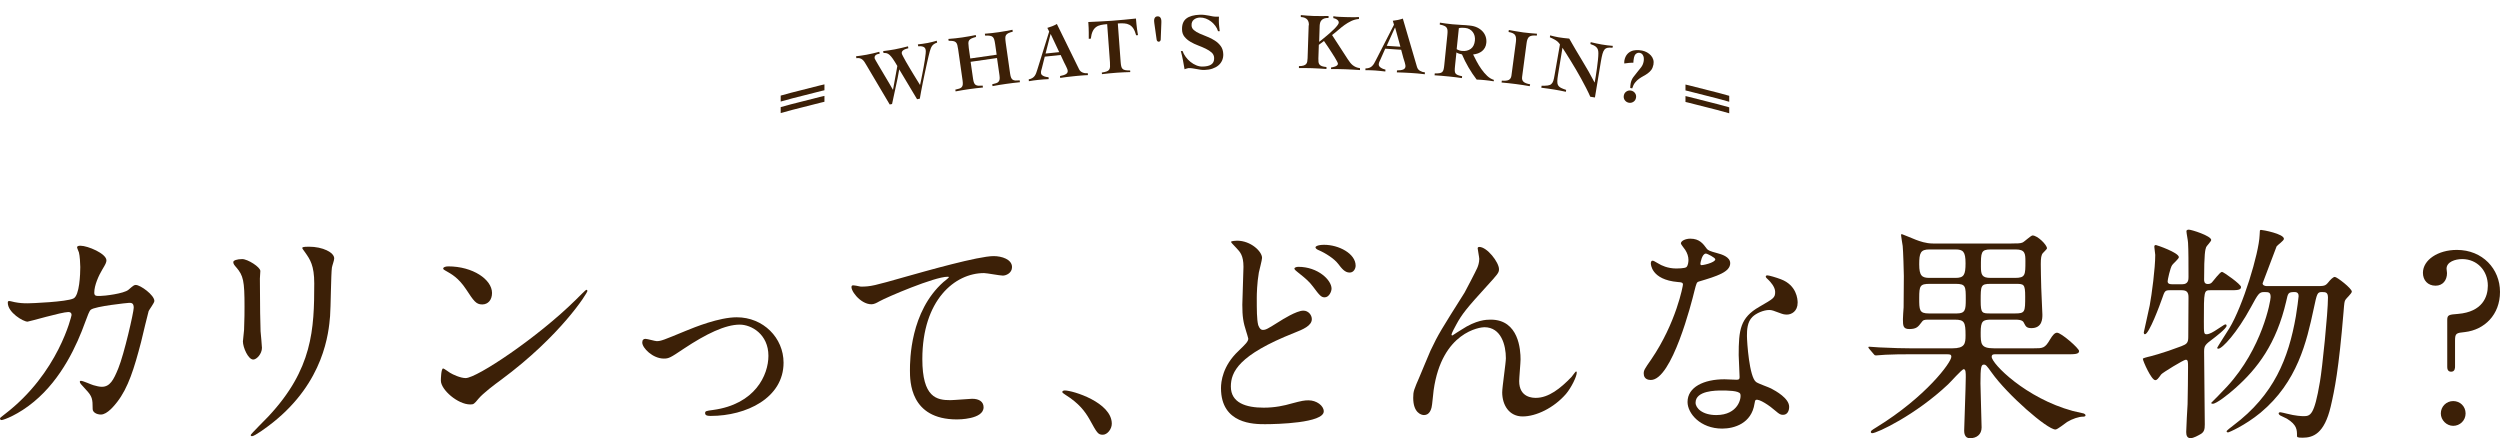<?xml version="1.0" encoding="UTF-8"?><svg id="_レイヤー_2" xmlns="http://www.w3.org/2000/svg" xmlns:xlink="http://www.w3.org/1999/xlink" viewBox="0 0 435.96 76.41"><defs><style>.cls-1,.cls-2{fill:none;}.cls-3{clip-path:url(#clippath);}.cls-4{fill:#3c2007;}.cls-2{stroke:#3c2007;stroke-miterlimit:10;}</style><clipPath id="clippath"><path class="cls-1" d="M143.77,23.56h-7.63V0h7.63V23.56ZM301.55,0h-7.63V23.56h7.63V0Z"/></clipPath></defs><g id="_レイアウト"><g><g><path class="cls-4" d="M22.4,50.53c.88-.76,1-.84,1.28-.84,.8,0,3.24,1.76,3.24,2.8,0,.32-.88,1.48-1,1.76-.08,.2-1.12,4.56-1.32,5.4-1.2,4.6-2.24,7.96-4.16,10.44-.44,.56-1.72,2.2-2.84,2.2-.76,0-1.44-.4-1.44-.96,0-1.76-.08-2.2-1.12-3.32-1-1.08-1.12-1.2-1.12-1.44,0-.16,.12-.16,.2-.16,.36,0,1.84,.68,2.16,.76,.56,.16,1.04,.28,1.48,.28,1.4,0,2.04-1.16,2.88-3.24,1-2.44,2.68-9.76,2.68-10.56,0-.84-.44-.84-.8-.84-.24,0-5.96,.6-6.68,1.2-.28,.2-.56,1.04-1,2.2-1.4,3.88-4.04,9.8-8.92,13.84-2.68,2.24-5.28,3.2-5.64,3.2-.12,0-.28-.08-.28-.24s.08-.2,.8-.76c9.44-7.2,11.68-17.24,11.68-17.32,0-.36-.2-.52-.56-.52-1.16,0-6.84,1.68-7.12,1.68-.76,0-3.44-1.6-3.44-3.28,0-.16,0-.32,.24-.32,.16,0,.24,.04,.96,.2,.84,.16,1.4,.2,2.28,.2,.6,0,6.72-.24,7.96-.84,1.08-.48,1.2-4.32,1.2-5.48,0-.56-.08-2-.24-2.56-.04-.12-.32-.76-.32-.88,0-.28,.44-.28,.6-.28,1.24,0,4.52,1.36,4.52,2.56,0,.32-.16,.68-.68,1.52-.68,1.12-1.44,2.84-1.44,4.08,0,.6,.28,.6,1,.6,.76,0,4.16-.4,4.96-1.08Z"/><path class="cls-4" d="M42.24,45.18c.96,0,3.16,1.4,3.16,2.08,0,.2-.08,1.12-.08,1.32,0,4.64,.08,8.24,.12,9.2,.04,.48,.24,2.48,.24,2.88,0,1.04-.92,2.04-1.52,2.04-.88,0-1.8-2.12-1.8-3.16,0-.32,.2-1.68,.2-2,.08-1.8,.08-3.36,.08-4.08,0-4.48-.2-5.4-1.44-6.84-.32-.36-.52-.6-.52-.92,0-.28,.64-.52,1.56-.52Zm11-1.12c-.48-.64-.52-.72-.52-.8,0-.12,0-.24,1.16-.24,2.4,0,4.4,1,4.4,2.04,0,.36-.32,1.16-.4,1.6-.16,1.08-.2,7.08-.32,8.48-.24,2.84-1,11.4-10,18.56-1.16,.92-3.16,2.36-3.6,2.36-.16,0-.24-.08-.24-.2,0-.16,2.6-2.72,3.08-3.24,7.72-8.24,8-15.2,8-23.2,0-3.12-.72-4.16-1.56-5.36Z"/><path class="cls-4" d="M87.36,66.25c-1.04,.76-3.08,2.28-3.92,3.28-.76,.92-.84,1-1.44,1-2.16,0-5.12-2.56-5.12-4.16,0-.28,.04-2.12,.4-2.12,.16,0,1.04,.68,1.2,.76,.52,.32,1.84,.92,2.72,.92,1.96,0,12.56-7.08,19.2-13.64,.64-.64,1.76-1.76,1.84-1.76s.2,.12,.2,.2c0,.36-4.68,7.84-15.08,15.52Zm-3.28-13.16c-1.08,0-1.48-.64-2.8-2.64-1.36-2.04-2.52-2.64-3.64-3.28-.16-.08-.36-.2-.36-.36s.32-.36,.88-.36c4.28,0,7.64,2.28,7.64,4.64,0,1.2-.68,2-1.72,2Z"/><path class="cls-4" d="M112,59.73c0-.48,.24-.64,.56-.64s1.68,.4,1.96,.4c.76,0,1.2-.2,5.08-1.8,1.56-.64,5.8-2.36,8.88-2.36,4.64,0,8.16,3.6,8.16,7.92,0,6.16-6.52,9.28-12.68,9.28-.4,0-1,0-1-.48,0-.36,.16-.4,1.4-.56,7.32-1,9.64-6.08,9.64-9.44,0-3.76-2.96-5.44-5-5.44-2.52,0-5.84,1.6-9.76,4.2-2.32,1.56-2.6,1.72-3.48,1.72-1.92,0-3.76-1.84-3.76-2.8Z"/><path class="cls-4" d="M150.12,49.98c1.72,0,2.32-.16,7.8-1.72,3.56-1,12.68-3.6,15.36-3.6,1.4,0,3.2,.56,3.2,1.92,0,1.04-1.04,1.48-1.6,1.48-.52,0-2.8-.44-3.28-.44-5.08,0-10.76,4.68-10.76,15,0,6.72,2.52,7.16,4.88,7.16,.6,0,3.48-.24,3.8-.24,1.24,0,2,.52,2,1.48,0,2.12-4.4,2.12-4.64,2.12-8.2,0-8.2-6.68-8.2-8.56,0-1.76,.04-10.24,5.84-15.4,.16-.12,.96-.76,.96-.84s-.16-.08-.24-.08c-2.28,0-10.6,3.56-11.88,4.28-.56,.32-.96,.52-1.4,.52-2,0-3.88-2.68-3.4-3.24,.16-.2,1.36,.16,1.56,.16Z"/><path class="cls-4" d="M192.32,75.81c-.84,0-1-.28-2.32-2.68-.8-1.4-1.84-2.8-4.2-4.28-.12-.08-.56-.36-.56-.48s.12-.28,.44-.28c1.4,0,8.2,2.08,8.2,5.8,0,.96-.8,1.92-1.56,1.92Z"/><path class="cls-4" d="M215.96,61.21c1.2-1.16,1.72-1.64,1.72-2.16,0-.12-.32-1.08-.36-1.24-.52-1.6-.68-2.6-.68-4.68,0-.92,.2-5.56,.2-6.6,0-2-.6-2.6-1.2-3.24-.84-.88-.96-1-.96-1.12,0-.16,.92-.2,1.04-.2,2.4,0,4.36,1.88,4.36,3,0,.36-.48,2.16-.56,2.56-.32,1.84-.36,3.8-.36,4.36,0,2.16,0,3.76,.24,4.76,.04,.12,.28,.88,.8,.88,.56,0,.8-.16,2.92-1.48,.44-.28,2.96-1.88,4.16-1.88,.88,0,1.48,.76,1.48,1.48,0,1.16-1.56,1.8-3.08,2.4-9.68,3.84-11.04,6.8-11.04,9.36,0,2.84,2.64,3.68,5.72,3.68,2,0,3.6-.36,4.84-.72,1.8-.48,2.24-.56,3-.56,1.36,0,2.64,.92,2.64,1.92,0,2.04-8.16,2.24-10.24,2.24-1.88,0-7.68,0-7.68-6.28,0-1.12,.28-3.88,3.04-6.48Zm16.24-10.88c0,.52-.44,1.52-1.2,1.52-.6,0-.88-.32-2.04-1.88-.68-.88-1.12-1.28-2.68-2.52-.16-.12-.56-.44-.56-.6,0-.2,.36-.32,.68-.32,3.44,0,5.8,2.32,5.8,3.8Zm4.2-4c0,.48-.32,1.2-1.04,1.2-.84,0-1.36-.68-2.04-1.56-.64-.84-2.16-1.84-3.4-2.36-.4-.16-.52-.36-.52-.48,0-.16,.4-.44,1.52-.44,2.52,0,5.48,1.52,5.48,3.64Z"/><path class="cls-4" d="M261.4,46.94c0,.64-.24,.88-2.2,3.04-3.32,3.64-4.28,4.8-5.28,6.68-.16,.28-.8,1.48-.8,1.68,0,.12,.04,.16,.16,.16,.44-.32,1.2-.76,1.56-1,2.6-1.72,4.36-1.76,5.12-1.76,4.92,0,5.2,5.32,5.2,6.92,0,.6-.24,3.24-.24,3.8,0,2.92,2.44,2.92,2.92,2.92,2.2,0,4.28-1.64,6.2-3.64,.16-.16,.68-.96,.8-.96,.08,0,.12,.08,.12,.2,0,.68-.96,2.64-1.88,3.72-2.12,2.44-5.2,3.92-7.56,3.92s-3.56-2-3.56-4.2c0-.92,.64-5.12,.64-5.96,0-2.24-.8-5.4-3.76-5.4-.68,0-7.4,.76-8.84,11-.08,.48-.24,2.6-.36,3-.08,.28-.32,1.32-1.32,1.32-.48,0-1.88-.4-1.88-3,0-1.16,.12-1.4,1.12-3.72,.32-.72,1.6-3.88,1.88-4.48,1.4-2.96,1.88-3.68,5.96-10.16,.2-.36,1.88-3.56,2.2-4.28,.16-.36,.36-.96,.36-1.6,0-.24-.28-1.68-.28-1.84,0-.12,.08-.24,.28-.24,1.36,0,3.44,2.68,3.44,3.88Z"/><path class="cls-4" d="M294.44,45.34c0-.6-.2-1.2-.56-1.76-.12-.2-.76-.96-.76-1.12,0-.48,.84-.84,1.64-.84,1.6,0,2.24,.88,2.88,1.76,.2,.28,.6,.44,1.8,.76,.76,.2,2.28,.64,2.28,1.76,0,1.52-2.24,2.24-5.48,3.2-.36,.12-.4,.24-.76,1.64-.48,2-3.92,15.52-7.6,15.52-1.08,0-1.24-.72-1.24-1.12,0-.56,.12-.76,1.32-2.48,4.36-6.4,5.52-12.84,5.52-13.04,0-.36-.28-.4-.88-.44-4.72-.4-4.72-3.2-4.72-3.24,0-.16,.04-.48,.28-.48,.16,0,.28,.04,1.08,.52,.44,.28,1.56,.84,3.08,.84,.08,0,1.48,0,1.76-.24,.28-.24,.36-.88,.36-1.24Zm11.52,25.04c-.52,3.48-3.56,4.36-5.64,4.36-3.8,0-6.04-2.64-6.04-4.64,0-2.6,2.84-3.96,6.44-3.96,.32,0,1.8,.08,2.08,.08,.36,0,.56-.04,.56-.44,0-.6-.16-3.28-.16-3.84,0-4.4,.24-6.52,3.6-8.44,2.48-1.44,2.76-1.56,2.76-2.6,0-.88-.88-1.8-1.12-2.04-.36-.32-.52-.48-.52-.64,0-.12,.12-.2,.28-.2,.28,0,1.52,.36,2.36,.68,2.76,1.04,2.92,3.48,2.92,4.08,0,1.52-1.08,2.08-1.88,2.08-.04,0-.52,0-.92-.16-1.52-.56-1.68-.64-2.16-.64-.96,0-2.28,.56-2.92,1.2-.92,.88-.96,2.32-.96,3.32s.4,7.2,1.6,8.04c.36,.28,2.24,.92,2.6,1.12,.84,.44,3.16,1.72,3.16,3.2,0,.68-.28,1.4-1.08,1.4-.4,0-.64-.12-1.24-.64-1.08-.96-2.92-2.2-3.48-1.96-.16,.08-.16,.24-.24,.64Zm-5.76-2.28c-.92,0-4.52,0-4.52,2.12,0,.96,1.2,2.16,3.6,2.16,3.88,0,4.44-3.04,4.2-3.68-.2-.6-2.36-.6-3.28-.6Zm-1.08-22.88c0-.28-1.4-1-1.64-1-.68,0-.96,1.64-.96,1.76,0,.08,.04,.2,.08,.24,.12,.12,2.52-.4,2.52-1Z"/><path class="cls-4" d="M350.76,42.46c.88,0,1.6,0,1.92-.16,.32-.12,1.48-1.24,1.76-1.24,.88,0,2.52,1.64,2.52,2.24,0,.16-.64,.72-.72,.84-.28,.32-.36,.88-.36,1.92,0,.12,.04,3.4,.08,4.12,0,.72,.2,4,.2,4.68s0,2.36-1.92,2.36c-.88,0-1-.36-1.24-.8-.16-.4-.4-.68-1.56-.68h-4.2c-1.48,0-1.84,.24-1.84,2.24s0,2.76,2.32,2.76h6.92c1.6,0,1.96,0,2.84-1.52,.48-.8,.84-1.2,1.24-1.2,.72,0,3.84,2.72,3.84,3.2,0,.56-.8,.56-2.12,.56h-12.52c-.24,0-.6,0-.6,.44,0,1.2,5.92,7.2,14.12,9.44,.32,.08,1.76,.4,1.92,.44,.12,.04,.32,.16,.32,.32,0,.24-.32,.24-.48,.24-.64,0-1.8,.36-2.72,.92-.32,.2-1.68,1.32-2.04,1.32-1.44,0-8.36-6.04-11.12-9.92-.88-1.24-1.04-1.4-1.36-1.4-.48,0-.6,.44-.6,3.28,0,1.24,.2,6.56,.2,7.68,0,1.24-.88,1.88-2.04,1.88-1,0-1-1.08-1-1.36,0-.56,.28-7.8,.28-9.28,0-.76,0-1.4-.36-1.4-.32,0-2.28,2.24-2.72,2.64-5.68,5.36-12.4,8.52-13.24,8.52-.16,0-.24-.12-.24-.2,0-.2,.08-.28,1-.84,8.64-5.32,13.04-11.32,13.04-12.28,0-.44-.28-.44-.8-.44h-6.48c-1.12,0-2.76,0-4.2,.08-.28,0-1.4,.12-1.64,.12-.2,0-.24-.04-.32-.12l-.92-1.08c-.04-.08-.12-.2-.12-.24s.08-.08,.16-.08c.28,0,1.52,.12,1.76,.12,2.56,.12,4.12,.16,5.48,.16h7.24c2.2,0,2.32-.8,2.32-2.28,0-2.28-.2-2.72-1.88-2.72h-4.6c-.72,0-.92,.04-1.24,.52-.52,.68-.8,1.12-2.08,1.12-1.08,0-1.12-.56-1.12-1.72,0-.16,.08-1.76,.12-2.08,0-1.2,.04-4.48,.04-5.44,0-.64-.12-4.52-.2-5.24-.04-.28-.28-1.68-.28-1.84,0-.12,0-.24,.12-.24,.08,0,2.04,.84,2.48,1,.64,.24,1.72,.64,2.96,.64h13.68Zm-14.32,1.04c-1.52,0-1.76,.6-1.76,2.6s.48,2.36,1.8,2.36h4.52c1.48,0,1.76-.52,1.76-2.56s-.44-2.4-1.76-2.4h-4.56Zm.08,6c-1.68,0-1.84,.32-1.84,2.44s0,2.72,1.68,2.72h4.88c1.48,0,1.56-.64,1.56-2.44,0-2.28,0-2.72-1.76-2.72h-4.52Zm10.6,0c-1.72,0-1.72,.32-1.72,2.96,0,2.2,.24,2.2,1.76,2.2h4.24c1.76,0,1.76-.28,1.76-2.96,0-2.2-.24-2.2-1.72-2.2h-4.32Zm0-6c-1.68,0-1.68,.56-1.68,3,0,1.44,.2,1.96,1.68,1.96h4.28c1.8,0,1.8-.52,1.8-2.88,0-1.32-.04-2.08-1.68-2.08h-4.4Z"/><path class="cls-4" d="M378.4,50.61c-.88,0-.92,.16-1.36,1.44-.36,1.04-2.28,6.24-3,6.24-.16,0-.2-.2-.2-.32,.04-.24,.8-3.52,1.04-4.72,.36-1.96,.96-6.44,.96-8.8,0-.2-.16-1.2-.16-1.4s.04-.32,.28-.32c.12,0,4,1.32,4,2.12,0,.28-1.04,1.16-1.16,1.36-.36,.48-.8,2.64-.8,2.84,0,.52,.52,.52,.84,.52h1.72c1.08,0,1.08-.84,1.08-1.28,0-2.08,0-4.84-.08-5.96,0-.32-.28-1.68-.28-2,0-.28,.32-.28,.44-.28,.44,0,3.88,1.08,3.88,1.8,0,.24-.8,1.04-.88,1.24-.16,.44-.36,1.08-.36,5.68,0,.2,0,.76,.64,.76,.36,0,.56-.12,.72-.28,.28-.28,1.4-1.84,1.76-1.84,.24,0,3.32,2.16,3.32,2.64,0,.56-.72,.56-1.92,.56h-3.36c-1.2,0-1.2,.04-1.2,5.44,0,2.04,0,2.24,.48,2.24,.52,0,1.28-.48,1.76-.8,1.28-.84,1.4-.92,1.52-.92,.16,0,.2,.12,.2,.24,0,.48-2.08,2.04-2.28,2.2-1.44,1.08-1.64,1.24-1.64,2.32,0,2,.12,10.88,.12,12.68,0,.88-.12,1.28-.64,1.64-.48,.28-1.32,.76-1.84,.76-.6,0-.76-.48-.76-1.08,0-.8,.2-4.16,.24-4.84,.04-1.6,.08-5.16,.08-6.48,0-.92,0-1.28-.4-1.28-.36,0-4.08,2.28-4.28,2.56-.56,.76-.72,1-1.04,1-.68,0-2.16-3.36-2.16-3.72,0-.12,.72-.28,.84-.32,.24-.04,2.64-.64,5.88-1.88,.92-.36,1.2-.56,1.2-1.6,0-.84,.04-5.92,.04-6.8,.04-1.12-.4-1.36-1.24-1.36h-2Zm25.36-.72c1.56,0,1.72,0,2.28-.68,.28-.36,.8-.92,1.12-.92,.36,0,2.96,2,2.96,2.56,0,.32-1,1.2-1.12,1.44-.16,.28-.2,.48-.32,2.08-.84,10.12-1.56,13.6-2.24,16.52-1.12,4.76-3.08,5.44-4.92,5.44-.96,0-.96-.12-.96-.36,0-1,0-1.88-1.76-2.96-.16-.08-1-.48-1.16-.56-.2-.12-.28-.28-.28-.36,0-.2,.24-.2,.32-.2,.16,0,.88,.2,1.08,.24,1.52,.4,2.64,.44,2.88,.44,1.24,0,1.92-.04,2.92-6,.4-2.28,1.4-12,1.4-14.68,0-.96-.44-.96-1.08-.96-.8,0-.84,.28-1.4,2.88-1.24,5.8-2.84,12.8-9.28,18.16-2.72,2.24-5.52,3.44-5.68,3.44-.04,0-.24-.04-.24-.2,0-.12,.72-.68,1.2-1.04,7.08-5.32,9.6-11.68,10.88-19,.2-1.2,.48-3.28,.48-3.52,0-.32-.08-.72-.68-.72-1.16,0-1.16,.16-1.48,1.6-1.72,7.44-5.04,11.76-8.88,15.16-1.28,1.16-3.32,2.72-3.92,2.72-.08,0-.28,0-.28-.16,.24-.24,2.08-2.08,2.76-2.84,6.16-6.68,7.6-14.96,7.6-15.6,0-.88-.36-.88-1.12-.88-.88,0-1.04,.28-2.32,2.64-2.4,4.44-5,7.24-5.68,7.24-.12,0-.2-.04-.2-.16,0-.08,1.8-2.88,2.12-3.4,2.36-3.88,5.16-13.08,5.28-16.24,.04-.8,0-.92,.24-.92,.28,0,4,.68,4,1.56,0,.32-1.12,1.08-1.28,1.32-.44,1.12-2.04,5.36-2.44,6.44,0,.36,.44,.48,.72,.48h8.48Z"/><path class="cls-4" d="M429.36,45.18c-1.2,0-2.72,.48-2.72,1.68,0,.2,.08,.56,.08,.76,0,1.24-.72,2.2-2,2.2-1.36,0-2.2-.96-2.2-2.24,0-2.24,2.6-4,5.92-4,4.48,0,7.52,3.32,7.52,7.32s-2.72,6.6-6.08,7c-1.56,.16-1.76,.2-1.76,1.52v4.48c0,.24,0,.92-.68,.92s-.68-.64-.68-.92v-8.12c0-.88,.32-.92,1.88-1.04,4.28-.36,5.2-3,5.2-4.92,0-2.6-1.84-4.64-4.48-4.64Zm-3.72,26.92c0-1.2,.96-2.16,2.16-2.16s2.16,.92,2.16,2.16-1,2.16-2.16,2.16-2.16-1-2.16-2.16Z"/></g><g><g class="cls-3"><g><ellipse class="cls-2" cx="218.78" cy="93.67" rx="171.5" ry="85"/><ellipse class="cls-2" cx="218.78" cy="91.66" rx="171.5" ry="85"/></g></g><g><path class="cls-4" d="M149.31,9.81c.31-.04,.61-.08,.91-.12,.3-.04,.6-.09,.91-.15,.74-.14,1.48-.31,2.21-.51l.06,.33c-.12,.02-.24,.05-.35,.08-.11,.03-.21,.08-.3,.14s-.15,.14-.2,.24c-.04,.09-.05,.22-.02,.38,0,.03,.06,.14,.17,.33,.11,.19,.25,.44,.43,.74s.38,.64,.6,1.01c.22,.38,.45,.76,.68,1.15s.46,.78,.69,1.16c.22,.38,.43,.73,.6,1.05h.03s.75-4.13,.75-4.13c-.31-.53-.57-.95-.78-1.25s-.4-.53-.57-.68-.33-.25-.49-.29c-.16-.04-.35-.06-.57-.05l-.06-.33c.69-.08,1.36-.18,2.02-.3,.39-.07,.77-.16,1.16-.25,.39-.09,.77-.19,1.15-.28l.06,.33c-.11,.03-.23,.07-.38,.11-.14,.04-.28,.1-.4,.17-.12,.07-.22,.16-.29,.26-.07,.11-.1,.24-.07,.39,.01,.07,.09,.24,.22,.49,.13,.25,.3,.56,.5,.92,.2,.36,.42,.74,.67,1.14,.24,.41,.48,.8,.71,1.18,.23,.38,.44,.73,.64,1.04,.2,.31,.34,.54,.44,.71,.03-.14,.08-.37,.15-.69,.07-.32,.14-.69,.22-1.1,.08-.41,.17-.84,.25-1.3,.08-.46,.16-.89,.22-1.3,.06-.41,.11-.77,.14-1.08,.03-.31,.03-.54,0-.67-.03-.17-.1-.29-.19-.38s-.21-.15-.34-.18-.26-.06-.4-.06c-.13,0-.26,0-.37,.01l-.06-.33c.3-.04,.59-.07,.87-.11,.28-.04,.57-.08,.86-.14,.27-.05,.53-.11,.79-.18,.26-.07,.52-.14,.78-.21l.06,.33c-.21,.07-.39,.15-.52,.24-.14,.09-.25,.19-.34,.31-.09,.12-.17,.26-.23,.41-.06,.15-.12,.33-.18,.53s-.13,.5-.23,.9c-.09,.4-.2,.85-.31,1.36-.11,.51-.23,1.05-.35,1.62-.12,.57-.24,1.13-.35,1.68-.11,.55-.21,1.06-.3,1.54-.09,.48-.16,.88-.21,1.19l-.48,.09-3.11-5.2c-.17,1.02-.37,2.03-.6,3.02-.22,.99-.44,2-.65,3.02l-.41,.08-4.12-6.96c-.1-.18-.2-.35-.31-.5-.11-.15-.22-.28-.35-.38s-.28-.18-.44-.22c-.17-.04-.36-.05-.59-.01l-.06-.33Z"/><path class="cls-4" d="M166.61,15.63c.27-.06,.5-.12,.68-.18,.18-.06,.32-.14,.42-.26,.1-.11,.16-.26,.18-.44s.01-.41-.03-.7l-.77-5.41c-.05-.33-.1-.6-.15-.8-.05-.2-.14-.35-.25-.46s-.27-.18-.47-.22c-.2-.04-.46-.05-.79-.04l-.05-.33c.8-.06,1.61-.14,2.41-.26,.8-.12,1.59-.26,2.37-.42l.05,.33c-.34,.09-.6,.18-.8,.27-.19,.09-.33,.21-.42,.34s-.13,.31-.12,.51,.03,.48,.07,.81l.26,1.83,4.6-.66-.26-1.83c-.05-.33-.1-.6-.16-.8-.06-.2-.14-.35-.26-.46s-.28-.18-.48-.21c-.21-.04-.49-.05-.85-.03l-.05-.33c.83-.06,1.65-.15,2.45-.27,.8-.12,1.59-.26,2.37-.42l.05,.33c-.34,.09-.6,.18-.78,.27-.18,.09-.32,.21-.4,.34s-.12,.3-.12,.51,.03,.48,.07,.81l.77,5.41c.04,.29,.1,.51,.17,.68,.07,.17,.17,.29,.29,.37s.28,.12,.48,.13c.19,0,.44,0,.72-.03l.05,.33c-.4,.04-.8,.08-1.2,.13-.4,.05-.8,.1-1.2,.16-.4,.06-.79,.12-1.19,.18-.4,.07-.79,.14-1.19,.21l-.05-.33c.27-.06,.5-.12,.68-.18,.18-.06,.32-.14,.42-.26,.1-.11,.16-.26,.19-.44,.02-.18,.01-.41-.03-.7l-.43-2.99-4.6,.66,.43,2.99c.04,.29,.1,.51,.17,.68,.07,.17,.17,.29,.3,.37,.13,.08,.29,.12,.49,.13s.43,0,.71-.02l.05,.33c-.41,.04-.82,.08-1.22,.13-.4,.05-.81,.1-1.21,.16-.39,.05-.78,.12-1.17,.18s-.78,.14-1.17,.21l-.05-.33Z"/><path class="cls-4" d="M179.39,13.84c.26-.05,.47-.13,.63-.23s.3-.22,.4-.36c.1-.14,.19-.3,.26-.48,.07-.18,.14-.39,.21-.62l2.07-6.65-.32-.64c.29-.09,.58-.18,.86-.29s.55-.24,.8-.39l3.87,7.89c.14,.29,.36,.48,.65,.59s.58,.14,.87,.11l.03,.33c-.18,0-.38,.02-.6,.03-.22,.01-.45,.03-.67,.05s-.45,.04-.67,.06c-.21,.02-.41,.04-.58,.06-.39,.04-.78,.08-1.16,.13-.38,.05-.77,.1-1.16,.16l-.03-.33c.48-.09,.83-.2,1.05-.35,.22-.14,.32-.34,.29-.58,0-.08-.04-.19-.08-.31-.05-.13-.1-.25-.17-.38-.06-.13-.13-.26-.19-.39-.07-.13-.12-.24-.17-.33l-.62-1.33-2.77,.29-.51,2.04c-.03,.13-.07,.26-.11,.39-.04,.13-.05,.28-.03,.47,.01,.11,.06,.21,.15,.29,.09,.08,.2,.16,.33,.21,.13,.06,.27,.1,.42,.13,.15,.03,.28,.05,.41,.06l.03,.33c-.3,.01-.6,.03-.9,.05-.3,.02-.6,.05-.9,.08-.28,.03-.56,.06-.83,.1s-.55,.08-.83,.13l-.03-.33Zm5.32-4.75l-1.48-3.14h-.03s-.87,3.39-.87,3.39l2.38-.25Z"/><path class="cls-4" d="M198.13,6.17c-.14-.51-.31-.92-.5-1.21s-.42-.5-.69-.64-.56-.22-.89-.24c-.33-.02-.7-.02-1.12,.01l.49,6.67c.02,.32,.06,.57,.1,.77,.04,.2,.12,.35,.23,.47s.27,.19,.48,.23c.21,.04,.49,.06,.85,.06l.02,.28c-.39,0-.79,.02-1.18,.04-.4,.02-.79,.04-1.19,.07-.43,.03-.85,.07-1.27,.11s-.85,.09-1.3,.14l-.02-.28c.35-.05,.63-.12,.83-.19,.2-.07,.35-.17,.44-.3,.09-.13,.15-.29,.16-.5,.01-.2,0-.46-.01-.78l-.49-6.67c-.42,.03-.79,.08-1.11,.15-.32,.07-.6,.19-.84,.37s-.43,.42-.58,.74c-.15,.32-.26,.74-.32,1.27l-.36,.03c0-.18,0-.36,0-.54,0-.18,0-.39,0-.61,0-.22,0-.48-.02-.77-.01-.29-.03-.62-.06-1.01,.7-.03,1.39-.06,2.07-.1s1.37-.07,2.05-.12c.7-.05,1.4-.11,2.09-.18,.7-.07,1.4-.14,2.1-.21,.03,.38,.06,.72,.09,1,.03,.29,.06,.54,.09,.77s.06,.42,.09,.6,.06,.36,.09,.53l-.31,.02Z"/><path class="cls-4" d="M202.41,6.82s0,.07,0,.11c0,.05-.02,.1-.05,.15-.03,.05-.06,.1-.11,.13-.05,.04-.1,.05-.18,.06-.07,0-.14,0-.18-.04-.05-.03-.09-.07-.12-.12s-.05-.1-.06-.14c-.01-.05-.02-.08-.02-.11l-.4-2.84c-.01-.08-.02-.19-.03-.32s0-.26,.03-.38c.03-.12,.08-.23,.17-.32,.08-.09,.21-.14,.39-.15,.18,0,.31,.03,.4,.11,.09,.08,.16,.18,.2,.3s.06,.24,.07,.38,0,.24,0,.32l-.11,2.87Z"/><path class="cls-4" d="M212.41,5.45c-.1-.34-.26-.66-.48-.95-.22-.29-.47-.55-.75-.76-.28-.22-.59-.38-.92-.51-.33-.12-.66-.18-1-.17-.42,.01-.77,.13-1.06,.36-.29,.23-.43,.56-.41,1,0,.34,.15,.62,.42,.84,.27,.23,.61,.43,1.02,.61,.41,.18,.84,.36,1.31,.54s.91,.41,1.31,.67c.41,.26,.75,.58,1.03,.96,.28,.38,.42,.85,.44,1.42,.01,.4-.06,.77-.21,1.1-.15,.33-.37,.62-.65,.85-.28,.24-.63,.42-1.03,.56-.41,.14-.86,.21-1.37,.23-.23,0-.47,0-.7-.04-.23-.04-.47-.08-.7-.12-.23-.04-.46-.08-.7-.12s-.47-.05-.7-.04c-.04,0-.09,0-.15,.03s-.12,.03-.19,.05c-.07,.02-.14,.04-.2,.06s-.12,.04-.15,.06c-.09-.52-.18-1.04-.28-1.57s-.22-1.06-.37-1.6h.31c.11,.33,.29,.67,.53,1,.24,.33,.52,.62,.84,.88,.32,.26,.66,.46,1.03,.61,.37,.15,.73,.22,1.08,.21,.31,0,.59-.04,.84-.09,.25-.05,.47-.14,.64-.25,.18-.11,.31-.26,.41-.45,.09-.18,.14-.42,.13-.7-.01-.38-.16-.7-.43-.95-.28-.25-.62-.47-1.03-.67s-.86-.39-1.33-.57c-.48-.18-.92-.39-1.33-.63s-.76-.53-1.04-.87c-.28-.34-.43-.76-.44-1.26-.03-.88,.22-1.52,.74-1.93s1.32-.63,2.4-.67c.28,0,.55,0,.81,.04,.26,.03,.51,.08,.75,.12,.23,.05,.46,.09,.66,.13,.21,.04,.4,.05,.58,.05h.5c0,.14-.01,.29-.02,.43,0,.14,0,.29,0,.43,0,.27,.03,.55,.06,.84,.03,.29,.06,.57,.09,.84h-.29Z"/><path class="cls-4" d="M228.25,4.41c0-.19-.01-.36-.05-.53-.04-.17-.12-.32-.22-.45-.11-.13-.25-.24-.44-.32-.18-.08-.42-.13-.7-.14v-.34c.78,.08,1.55,.13,2.3,.16,.42,.01,.84,.02,1.27,.01,.42,0,.85,0,1.27-.01v.34c-.31,0-.56,.02-.75,.09s-.35,.17-.46,.29c-.12,.12-.2,.27-.25,.43-.05,.17-.08,.34-.09,.53l-.09,2.83c.08-.05,.21-.16,.41-.32,.2-.16,.42-.34,.67-.55,.25-.21,.51-.44,.79-.67,.27-.24,.52-.47,.75-.7s.42-.44,.57-.64c.15-.2,.23-.35,.23-.48,0-.11-.03-.21-.09-.3-.06-.09-.14-.17-.24-.24s-.2-.12-.31-.16c-.11-.04-.21-.07-.31-.08v-.33c.37,.06,.74,.1,1.1,.11,.36,.02,.73,.03,1.1,.04,.39,.01,.77,.02,1.13,.02,.36,0,.74,0,1.14-.03v.34c-.49,.04-.93,.16-1.35,.36-.41,.2-.81,.43-1.18,.7-.37,.27-.74,.56-1.09,.87-.35,.31-.71,.6-1.07,.87l2.73,4.21c.14,.22,.28,.42,.42,.59,.14,.18,.29,.33,.45,.46,.16,.13,.35,.24,.55,.33s.44,.15,.72,.19v.33c-.43-.03-.85-.06-1.28-.08-.42-.02-.85-.04-1.27-.06-.42-.01-.83-.02-1.25-.03s-.83,0-1.25,0v-.28c.08-.02,.19-.04,.32-.06s.26-.06,.39-.11c.13-.05,.24-.12,.34-.19,.1-.08,.15-.18,.15-.3,0-.06-.05-.2-.15-.39-.1-.2-.23-.42-.39-.69-.16-.26-.33-.54-.53-.84-.19-.3-.38-.59-.56-.86s-.34-.51-.49-.72c-.14-.21-.24-.36-.31-.46l-.9,.67-.08,2.39c0,.22,0,.42,.02,.6s.08,.32,.17,.44c.09,.12,.24,.22,.43,.29,.19,.07,.46,.12,.79,.15v.34c-.44-.03-.86-.06-1.28-.08-.42-.02-.84-.04-1.26-.06-.38-.01-.76-.02-1.13-.02-.37,0-.75,0-1.13,0v-.34c.35,0,.61-.04,.81-.1,.19-.06,.34-.15,.44-.26s.17-.26,.2-.43,.05-.37,.06-.59l.19-5.74Z"/><path class="cls-4" d="M238.16,11.93c.26,0,.48-.05,.66-.12s.33-.16,.45-.29c.13-.12,.24-.27,.34-.43,.1-.17,.2-.36,.31-.58l3.17-6.2-.21-.69c.3-.04,.6-.08,.89-.14,.29-.06,.58-.14,.86-.24l2.47,8.43c.09,.31,.27,.54,.54,.69,.27,.15,.55,.24,.84,.26l-.02,.33c-.18-.02-.38-.04-.6-.07-.22-.02-.45-.05-.67-.07-.22-.02-.45-.04-.67-.05-.21-.01-.41-.03-.59-.04-.39-.03-.78-.05-1.17-.06-.39-.02-.78-.03-1.17-.04l.02-.34c.49,0,.85-.06,1.09-.16s.37-.28,.39-.52c0-.08,0-.19-.03-.32-.02-.13-.06-.27-.1-.41-.04-.14-.08-.28-.13-.42s-.08-.26-.11-.35l-.38-1.42-2.78-.19-.85,1.92c-.06,.13-.11,.25-.17,.37-.06,.12-.1,.27-.11,.46,0,.11,.03,.22,.1,.32,.07,.1,.17,.19,.29,.26,.12,.08,.25,.15,.39,.2,.14,.06,.27,.1,.39,.12l-.02,.33c-.3-.04-.6-.07-.9-.1-.3-.03-.6-.06-.9-.08-.28-.02-.56-.03-.84-.04s-.56-.01-.84-.01l.02-.34Zm6.05-3.77l-.92-3.35h-.03s-1.44,3.18-1.44,3.18l2.39,.16Z"/><path class="cls-4" d="M251.11,3.95c.34,.05,.68,.1,1.01,.15,.33,.04,.7,.09,1.12,.13,.5,.05,1,.09,1.51,.11s1.03,.06,1.58,.12c.48,.05,.91,.16,1.28,.34,.37,.18,.68,.41,.93,.68,.25,.27,.43,.58,.54,.92,.11,.34,.15,.7,.11,1.08-.03,.33-.12,.61-.25,.84-.13,.24-.3,.43-.5,.6-.2,.16-.44,.29-.7,.39-.26,.09-.55,.16-.85,.19,.16,.33,.37,.73,.61,1.2,.24,.46,.52,.91,.83,1.35,.31,.44,.64,.83,1.01,1.18,.37,.35,.76,.58,1.17,.7l-.03,.25c-.27-.05-.53-.09-.78-.12s-.52-.07-.79-.09c-.23-.02-.46-.04-.7-.06-.23-.01-.47-.02-.7-.03-.52-.68-1-1.39-1.42-2.12-.43-.73-.81-1.49-1.14-2.27-.16-.04-.33-.08-.53-.14s-.34-.13-.44-.21l-.25,2.41c-.03,.32-.05,.57-.04,.77,0,.2,.05,.36,.13,.48,.09,.12,.22,.22,.4,.29s.43,.14,.75,.2l-.03,.33c-.32-.05-.68-.1-1.06-.15s-.78-.09-1.18-.13c-.43-.04-.85-.08-1.27-.12-.42-.03-.84-.06-1.26-.09l.03-.33c.35,0,.62,0,.83-.04,.2-.03,.36-.1,.47-.2,.11-.1,.19-.25,.24-.44,.05-.19,.09-.45,.12-.76l.54-5.29c.03-.28,.04-.52,.03-.71s-.05-.37-.14-.51c-.08-.14-.22-.25-.42-.34-.19-.09-.46-.17-.8-.23l.03-.31Zm2.92,4.63c.28,.17,.59,.27,.91,.3,.61,.06,1.12-.06,1.54-.36,.41-.3,.65-.79,.72-1.45,.03-.28,.01-.54-.05-.8-.06-.25-.17-.48-.32-.68-.15-.2-.33-.36-.56-.49-.22-.13-.48-.2-.76-.23-.19-.02-.37-.03-.55-.03-.18,0-.36,.02-.56,.07l-.38,3.66Z"/><path class="cls-4" d="M263.1,5.23c.42,.07,.84,.15,1.26,.22,.41,.07,.83,.14,1.26,.2,.41,.05,.81,.1,1.2,.13,.4,.03,.8,.07,1.21,.1l-.04,.33c-.32-.03-.58-.03-.8,0-.22,.03-.39,.1-.52,.2s-.23,.24-.3,.43c-.07,.18-.13,.41-.16,.69l-.78,5.88c-.05,.36,.03,.64,.24,.84s.59,.35,1.16,.45l-.07,.33c-.4-.07-.81-.14-1.2-.2-.4-.06-.8-.12-1.21-.17-.42-.06-.83-.11-1.25-.15-.42-.05-.84-.09-1.25-.12l.04-.33c.57,.05,.98,0,1.23-.13,.25-.14,.4-.38,.45-.75l.78-5.88c.07-.54,.02-.95-.16-1.2-.18-.25-.55-.43-1.12-.52l.04-.33Z"/><path class="cls-4" d="M268.84,14.95c.44,0,.8,0,1.06-.04s.47-.11,.62-.25c.15-.13,.27-.32,.35-.56,.08-.24,.15-.57,.22-.99l.94-5.36c-.1-.16-.21-.3-.35-.43-.14-.13-.28-.24-.43-.33-.15-.1-.31-.18-.48-.26-.17-.08-.33-.16-.5-.23l.05-.33c.24,.06,.47,.12,.72,.18s.48,.11,.72,.15c.64,.1,1.27,.18,1.89,.23,.73,1.29,1.48,2.56,2.24,3.81,.76,1.24,1.49,2.52,2.17,3.83h.03c.05-.3,.11-.67,.19-1.11,.07-.45,.15-.92,.21-1.41,.07-.49,.12-.96,.17-1.42,.05-.46,.07-.85,.07-1.17,0-.25-.03-.45-.09-.62-.06-.17-.15-.31-.28-.43-.12-.12-.27-.22-.44-.3-.17-.08-.36-.16-.58-.23l.05-.33c.32,.07,.64,.14,.96,.22,.32,.07,.65,.14,.97,.19,.64,.11,1.29,.19,1.93,.24l-.05,.33c-.36-.04-.66-.04-.88,.01s-.41,.16-.54,.33c-.14,.18-.25,.42-.34,.75-.09,.32-.17,.74-.26,1.24l-1.05,6.34-.81-.13c-.21-.47-.44-.97-.72-1.51-.27-.54-.56-1.08-.86-1.62-.3-.55-.61-1.09-.92-1.62-.31-.53-.62-1.04-.91-1.51-.29-.47-.56-.91-.81-1.3-.25-.4-.46-.72-.63-.98l-.77,4.68c-.08,.47-.12,.85-.13,1.13-.01,.29,.03,.52,.13,.71,.1,.19,.26,.34,.48,.46,.23,.12,.54,.24,.93,.37l-.05,.33c-.34-.08-.67-.14-1-.21-.33-.06-.67-.12-1.01-.18-.39-.06-.77-.12-1.13-.17-.37-.05-.75-.1-1.14-.15l.05-.33Z"/><path class="cls-4" d="M284.44,15.8c.29,.06,.52,.21,.69,.45,.17,.24,.22,.52,.16,.82s-.21,.53-.46,.69c-.25,.16-.52,.21-.81,.15-.29-.06-.52-.21-.69-.45-.17-.24-.22-.51-.16-.82,.06-.3,.21-.53,.46-.69s.52-.21,.81-.15Zm-.15-.46c0-.28,.03-.56,.08-.84,.08-.38,.22-.73,.44-1.03,.22-.3,.45-.59,.69-.88,.24-.28,.47-.57,.69-.86,.22-.29,.36-.62,.43-.99,.03-.14,.04-.29,.04-.46,0-.17-.02-.32-.07-.46-.05-.14-.12-.27-.22-.38-.1-.11-.23-.18-.4-.22-.15-.03-.28-.03-.4,.01-.12,.04-.22,.1-.31,.18-.09,.08-.16,.18-.21,.29-.05,.11-.09,.22-.11,.33-.07,.37-.11,.67-.11,.91-.27,0-.53,0-.8,.03s-.53,.06-.78,.1c-.02-.17-.01-.35,.02-.54,.08-.4,.22-.73,.41-.98,.19-.25,.43-.45,.7-.58,.27-.14,.58-.21,.92-.23,.34-.02,.69,.01,1.06,.08,.3,.06,.59,.17,.85,.31,.26,.15,.49,.33,.68,.54,.19,.21,.33,.46,.41,.73s.09,.57,.03,.88c-.08,.38-.2,.68-.38,.92-.18,.23-.39,.44-.62,.6-.23,.17-.48,.32-.74,.46s-.52,.3-.77,.48-.48,.4-.69,.66-.37,.59-.5,1.01l-.36-.07Z"/></g></g></g></g></svg>